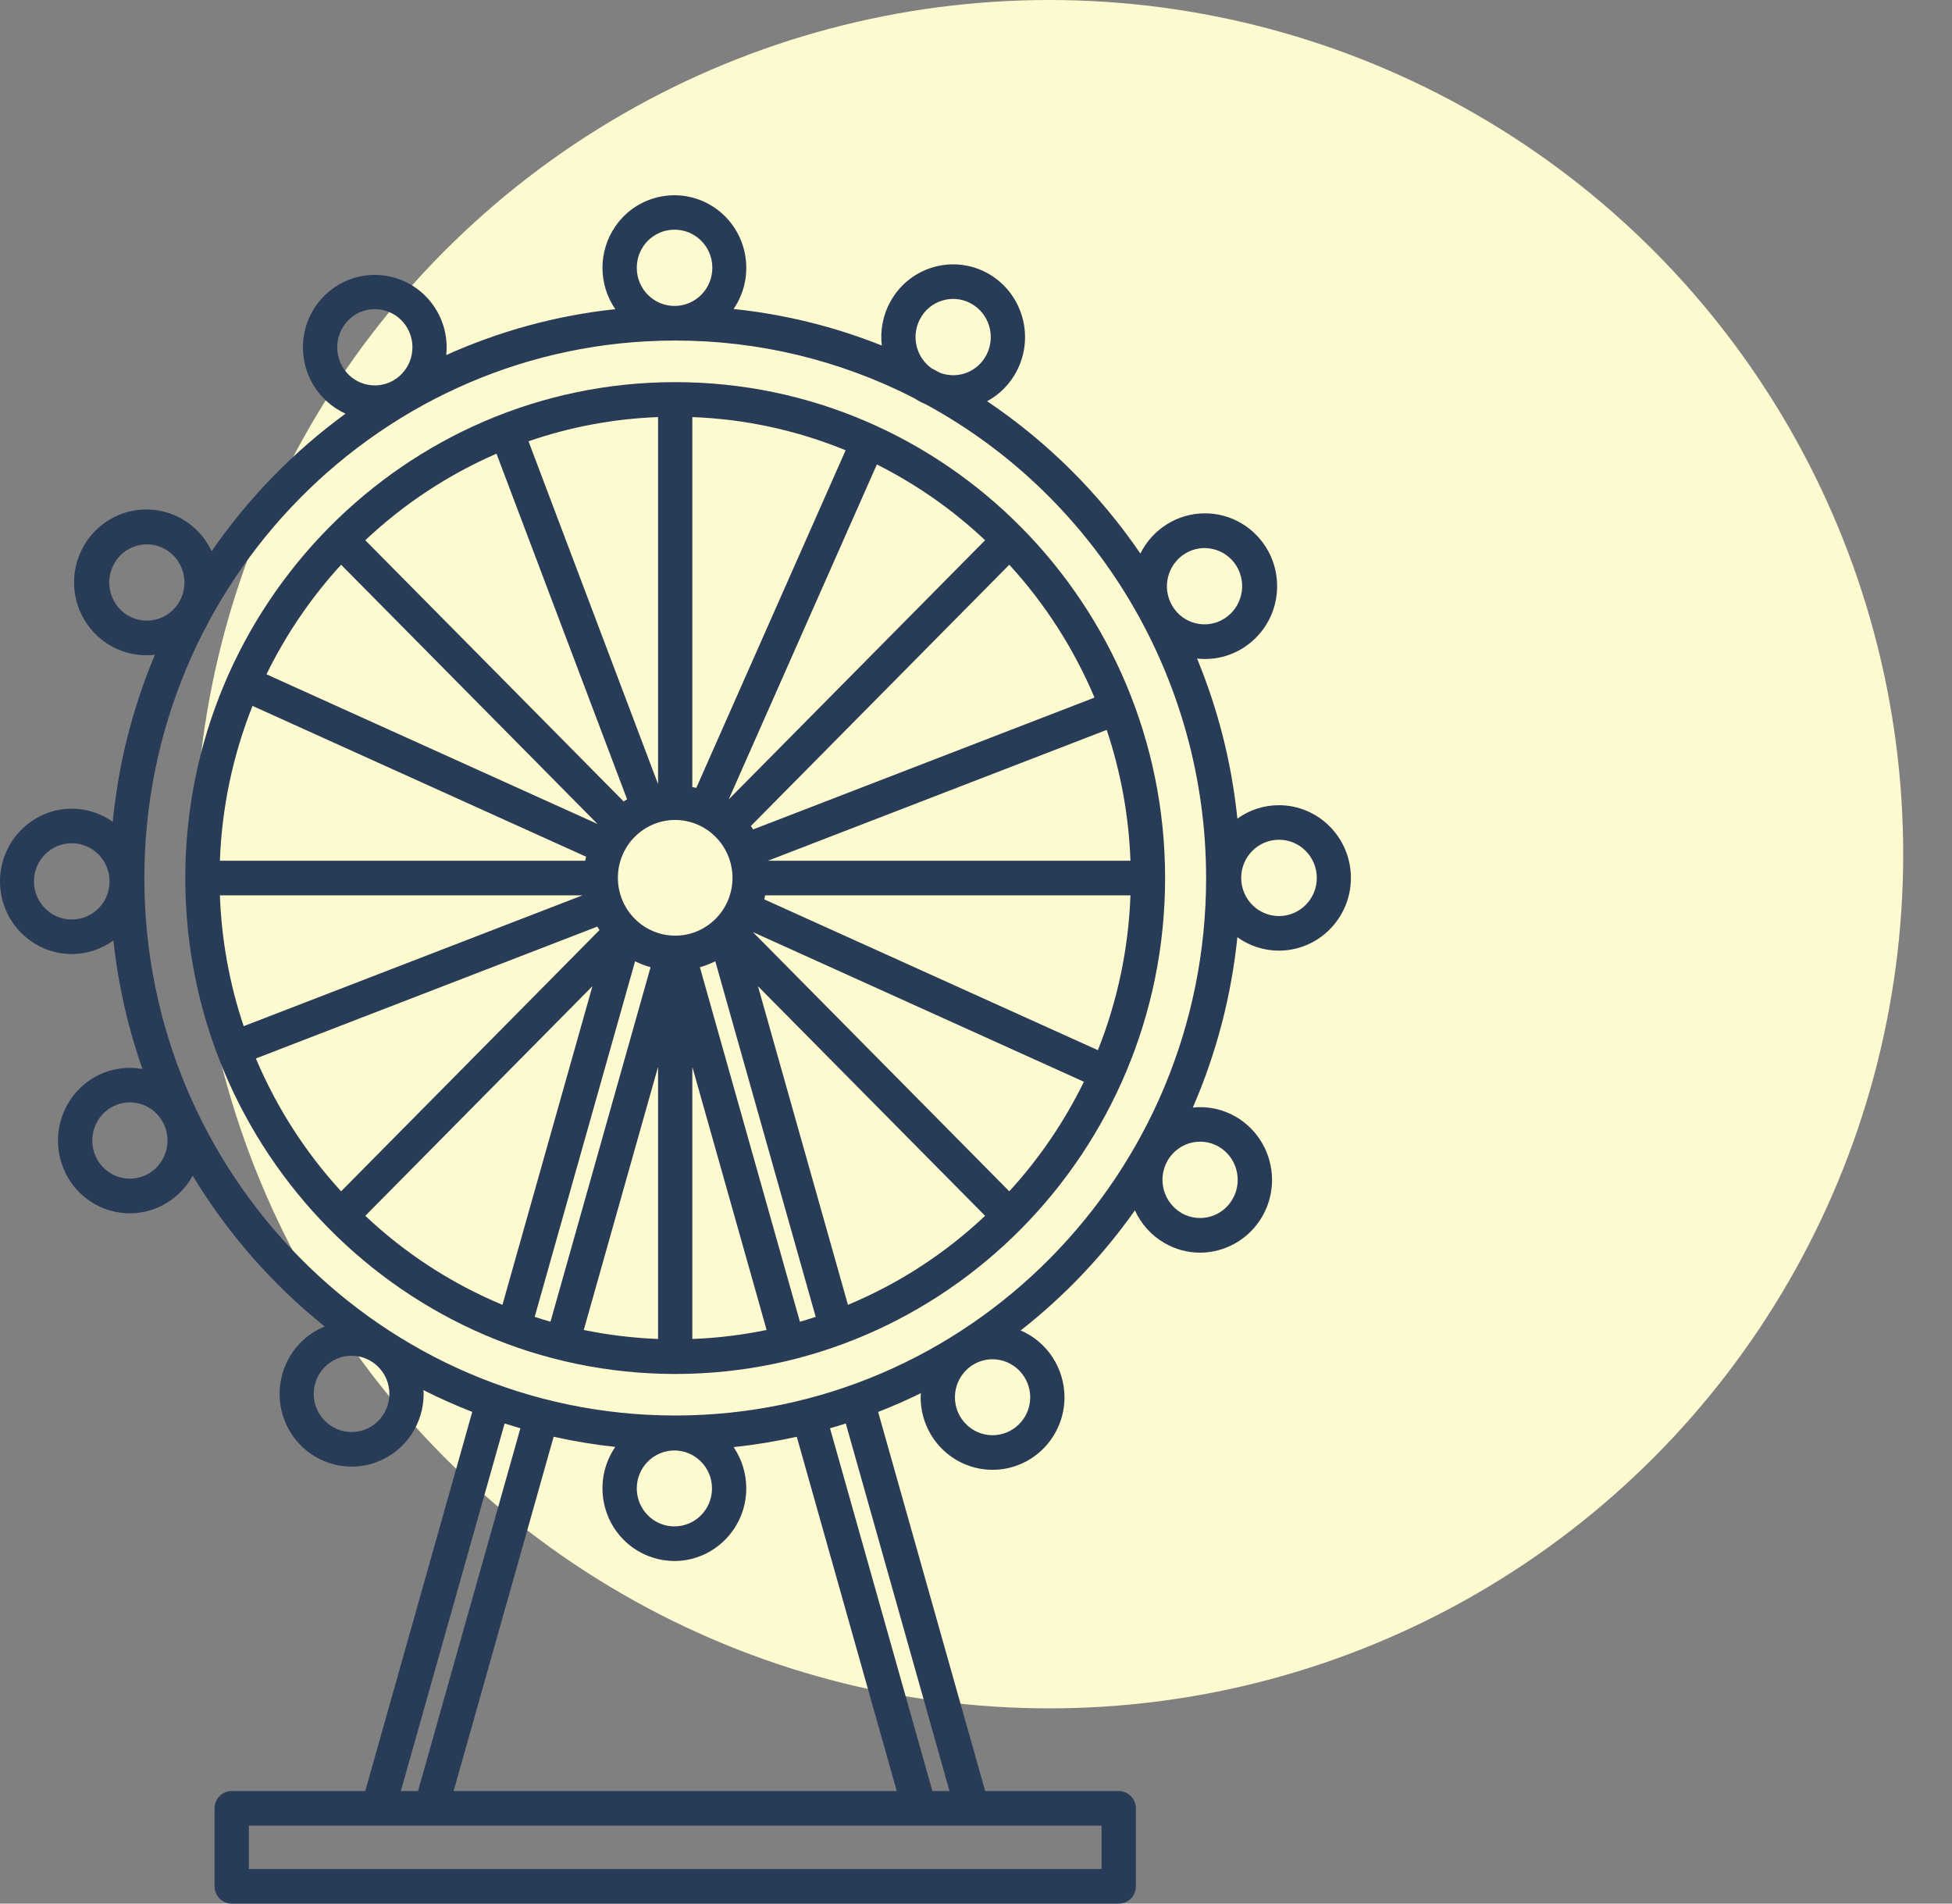 <svg width="80" height="78" viewBox="0 0 80 78" fill="none" xmlns="http://www.w3.org/2000/svg">
<rect x="0" y="0" width="80" height="78" fill="#808080" stroke="none"/>
<circle cx="43" cy="35" r="35" fill="#FEFAD0"/>
<path fill-rule="evenodd" clip-rule="evenodd" d="M44.855 28.584L30.865 33.986C30.836 33.938 30.806 33.89 30.774 33.844L41.364 23.14C42.83 24.738 44.011 26.58 44.857 28.584H44.855ZM46.33 35.269H31.471L45.357 29.907C45.936 31.637 46.264 33.443 46.33 35.269ZM44.995 43.031L31.324 36.852C31.338 36.798 31.349 36.74 31.358 36.686H46.33C46.252 38.863 45.8 41.011 44.995 43.031ZM41.364 48.814L30.856 38.192L44.422 44.325C43.622 45.961 42.592 47.474 41.364 48.814ZM34.752 53.465L31.064 40.41L40.373 49.818C38.731 51.366 36.828 52.6 34.752 53.465ZM32.783 54.157L28.684 39.632C28.901 39.571 29.114 39.488 29.315 39.388L33.43 53.958C33.215 54.029 33.001 54.095 32.783 54.157ZM28.374 54.864V43.713L31.419 54.495C30.415 54.702 29.397 54.825 28.374 54.864ZM27.662 38.338C26.366 38.331 25.318 37.266 25.323 35.958C25.329 34.652 26.379 33.598 27.671 33.598C28.972 33.602 30.021 34.666 30.021 35.978C30.015 37.286 28.96 38.343 27.662 38.338ZM26.97 54.864C25.947 54.825 24.929 54.702 23.925 54.495L26.97 43.713V54.864ZM21.913 53.958L26.028 39.388C26.232 39.488 26.445 39.571 26.662 39.632L22.561 54.157C22.343 54.095 22.128 54.029 21.913 53.958ZM14.971 49.818L24.28 40.408L20.592 53.465C18.516 52.6 16.611 51.366 14.971 49.818ZM10.487 43.371L24.479 37.968C24.508 38.016 24.538 38.064 24.569 38.11L13.98 48.814C12.514 47.216 11.333 45.374 10.487 43.371ZM9.012 36.686H23.873L9.987 42.047C9.406 40.317 9.078 38.512 9.012 36.686ZM10.349 28.924L24.02 35.104C24.006 35.159 23.995 35.214 23.986 35.269H9.012C9.091 33.091 9.544 30.946 10.349 28.924ZM13.98 23.14L24.488 33.762L10.921 27.63C11.722 25.993 12.752 24.48 13.98 23.14ZM20.348 18.59L25.7 32.749C25.653 32.779 25.605 32.808 25.56 32.84L14.971 22.136C16.548 20.65 18.366 19.451 20.348 18.59ZM26.97 17.09V32.13L21.66 18.081C23.373 17.49 25.162 17.157 26.97 17.09ZM28.374 17.09C30.53 17.169 32.657 17.63 34.657 18.449L28.537 32.283C28.483 32.27 28.429 32.258 28.374 32.249V17.09ZM40.373 22.136L29.865 32.756L35.937 19.031C37.557 19.845 39.052 20.89 40.373 22.136ZM27.671 15.658C16.602 15.658 7.594 24.774 7.594 35.978C7.594 47.182 16.602 56.298 27.671 56.298C38.742 56.298 47.75 47.182 47.75 35.978C47.75 24.774 38.742 15.658 27.671 15.658Z" fill="#283B57"/>
<path fill-rule="evenodd" clip-rule="evenodd" d="M27.674 58C15.675 58 5.916 48.122 5.916 35.978C5.916 23.834 15.675 13.954 27.671 13.954C31.078 13.95 34.438 14.76 37.474 16.318C37.541 16.363 37.611 16.406 37.684 16.446C37.772 16.492 37.86 16.533 37.949 16.57C45.02 20.417 49.429 27.872 49.431 35.978C49.431 48.122 39.67 58 27.674 58ZM49.187 46.78C49.452 46.78 49.714 46.851 49.945 46.983C50.687 47.413 50.945 48.367 50.524 49.117C50.108 49.864 49.171 50.129 48.429 49.709C48.429 49.706 48.427 49.706 48.425 49.704C47.683 49.275 47.423 48.323 47.843 47.572C48.117 47.084 48.631 46.78 49.187 46.78ZM42.222 57.258C42.217 58.119 41.523 58.81 40.672 58.808C39.819 58.803 39.134 58.103 39.136 57.245C39.141 56.387 39.831 55.695 40.679 55.695C41.532 55.7 42.222 56.398 42.222 57.258ZM38.914 73.388H38.213L34.017 58.523C34.234 58.461 34.449 58.395 34.664 58.327L38.914 73.388ZM10.198 76.583H45.147V74.805H10.198V76.583ZM26.097 60.981C26.101 60.123 26.794 59.429 27.646 59.433C28.497 59.438 29.185 60.136 29.18 60.997C29.176 61.853 28.488 62.544 27.637 62.544C26.785 62.542 26.095 61.841 26.097 60.981ZM25.961 63.432C26.454 63.774 27.04 63.959 27.637 63.962C29.268 63.959 30.587 62.622 30.585 60.979C30.583 60.376 30.402 59.789 30.065 59.294C30.936 59.203 31.8 59.061 32.655 58.872L36.752 73.388H18.591L22.69 58.87C23.525 59.057 24.369 59.196 25.217 59.287C24.289 60.639 24.622 62.494 25.961 63.432ZM20.681 58.327C20.896 58.395 21.111 58.459 21.328 58.523L17.132 73.388H16.428L20.681 58.327ZM14.417 58.676C13.56 58.68 12.863 57.984 12.858 57.121C12.854 56.259 13.544 55.556 14.401 55.551C15.256 55.547 15.953 56.243 15.958 57.105C15.958 57.108 15.958 57.11 15.958 57.112C15.958 57.973 15.27 58.673 14.417 58.676ZM5.993 48.141C5.226 48.515 4.307 48.191 3.936 47.417C3.936 47.417 3.936 47.415 3.934 47.413C3.565 46.634 3.887 45.703 4.653 45.324C5.42 44.952 6.339 45.276 6.708 46.048C6.71 46.05 6.71 46.052 6.712 46.055C7.081 46.831 6.76 47.764 5.993 48.141ZM5.264 25.231C5.262 25.231 5.26 25.229 5.26 25.229H5.257C4.518 24.799 4.258 23.848 4.678 23.097C5.092 22.351 6.029 22.084 6.769 22.503C6.771 22.506 6.775 22.506 6.778 22.508C7.52 22.937 7.78 23.889 7.359 24.64C6.943 25.388 6.004 25.651 5.264 25.231ZM14.014 14.991C14.014 14.989 14.012 14.986 14.012 14.985C13.6 14.229 13.872 13.28 14.618 12.86C15.363 12.446 16.297 12.719 16.709 13.469C16.709 13.471 16.711 13.473 16.711 13.475C17.123 14.231 16.851 15.18 16.105 15.599C15.36 16.013 14.426 15.741 14.014 14.991ZM27.637 9.411C28.495 9.406 29.192 10.103 29.194 10.966C29.198 11.829 28.508 12.532 27.653 12.536C26.798 12.54 26.101 11.844 26.097 10.981C26.097 10.978 26.097 10.976 26.097 10.973C26.095 10.112 26.785 9.413 27.637 9.411ZM37.702 13.08C38.093 12.322 39.021 12.028 39.774 12.424C39.776 12.426 39.781 12.428 39.785 12.43C40.539 12.837 40.824 13.781 40.426 14.544C40.068 15.235 39.256 15.55 38.53 15.277C38.412 15.214 38.295 15.15 38.177 15.089C37.541 14.634 37.338 13.775 37.702 13.08ZM48.699 22.613V22.611C49.463 22.239 50.384 22.563 50.753 23.334C50.753 23.337 50.755 23.339 50.755 23.341C51.124 24.117 50.802 25.05 50.035 25.427C49.269 25.801 48.35 25.477 47.981 24.706C47.979 24.704 47.979 24.701 47.977 24.699C47.608 23.923 47.929 22.99 48.699 22.613ZM2.948 37.678C2.093 37.681 1.396 36.985 1.391 36.122C1.391 36.12 1.391 36.117 1.391 36.115C1.391 35.255 2.081 34.554 2.934 34.552C3.789 34.547 4.486 35.243 4.491 36.106C4.495 36.971 3.805 37.674 2.948 37.678ZM52.411 34.408C53.266 34.406 53.963 35.102 53.967 35.965C53.972 36.827 53.282 37.53 52.424 37.535C51.569 37.539 50.873 36.843 50.868 35.978C50.868 35.976 50.868 35.974 50.868 35.971C50.868 35.111 51.558 34.413 52.411 34.408ZM52.411 38.952C54.042 38.952 55.365 37.617 55.365 35.971C55.363 34.326 54.042 32.993 52.411 32.993C51.802 32.993 51.207 33.185 50.712 33.543C50.481 31.286 49.925 29.076 49.06 26.984C49.162 26.995 49.266 27.002 49.368 27.002C51.001 27.011 52.334 25.68 52.341 24.033C52.35 22.385 51.031 21.043 49.398 21.034C48.273 21.027 47.242 21.668 46.737 22.681C45.054 20.219 42.923 18.099 40.455 16.44C40.973 16.16 41.396 15.73 41.668 15.206C42.428 13.752 41.88 11.953 40.444 11.179C39.007 10.41 37.225 10.961 36.465 12.41C36.462 12.413 36.46 12.416 36.458 12.419C36.179 12.953 36.069 13.559 36.139 14.158C34.191 13.381 32.148 12.877 30.065 12.661C30.988 11.309 30.651 9.458 29.311 8.526C27.972 7.594 26.135 7.934 25.212 9.286C24.516 10.304 24.518 11.651 25.217 12.668C22.823 12.924 20.487 13.558 18.288 14.549C18.46 12.917 17.288 11.454 15.67 11.281C14.055 11.107 12.603 12.289 12.431 13.921C12.297 15.202 12.996 16.425 14.162 16.948C12.033 18.503 10.178 20.408 8.673 22.586C7.974 21.093 6.21 20.456 4.73 21.164C3.253 21.869 2.622 23.649 3.321 25.142C3.866 26.301 5.086 26.981 6.348 26.828C5.432 29.01 4.848 31.318 4.622 33.675C4.129 33.324 3.538 33.134 2.934 33.134C1.303 33.146 -0.011 34.49 7.24613e-05 36.136C0.011 37.765 1.319 39.084 2.934 39.093C3.549 39.093 4.149 38.897 4.649 38.534C4.841 40.331 5.239 42.097 5.839 43.802C5.228 43.69 4.599 43.777 4.043 44.048C2.579 44.767 1.964 46.545 2.667 48.026C3.366 49.503 5.122 50.131 6.585 49.425C7.142 49.156 7.601 48.718 7.897 48.173C9.327 50.537 11.159 52.63 13.309 54.353C11.795 54.967 11.065 56.702 11.673 58.228C12.282 59.753 14.001 60.492 15.512 59.879C16.632 59.424 17.363 58.329 17.363 57.112C17.363 57.062 17.358 57.012 17.353 56.959C18.005 57.288 18.67 57.587 19.355 57.852L14.969 73.388H9.495C9.108 73.388 8.793 73.705 8.793 74.097V77.293C8.793 77.683 9.108 78 9.495 78H45.85C46.237 78 46.552 77.683 46.552 77.293V74.097C46.552 73.705 46.237 73.388 45.85 73.388H40.376L35.989 57.854C36.587 57.621 37.17 57.366 37.74 57.085C37.738 57.142 37.731 57.201 37.731 57.258C37.736 58.902 39.057 60.228 40.686 60.225C42.312 60.221 43.629 58.888 43.627 57.247C43.622 56.056 42.916 54.981 41.831 54.515C43.62 53.114 45.197 51.457 46.513 49.594C46.769 50.16 47.194 50.628 47.73 50.936C48.171 51.192 48.671 51.327 49.18 51.327C50.811 51.324 52.135 49.987 52.133 48.341C52.13 47.271 51.56 46.283 50.639 45.753C50.108 45.447 49.495 45.317 48.886 45.381C49.85 43.165 50.465 40.81 50.712 38.402C51.207 38.76 51.802 38.952 52.411 38.952Z" fill="#283B57"/>
</svg>
